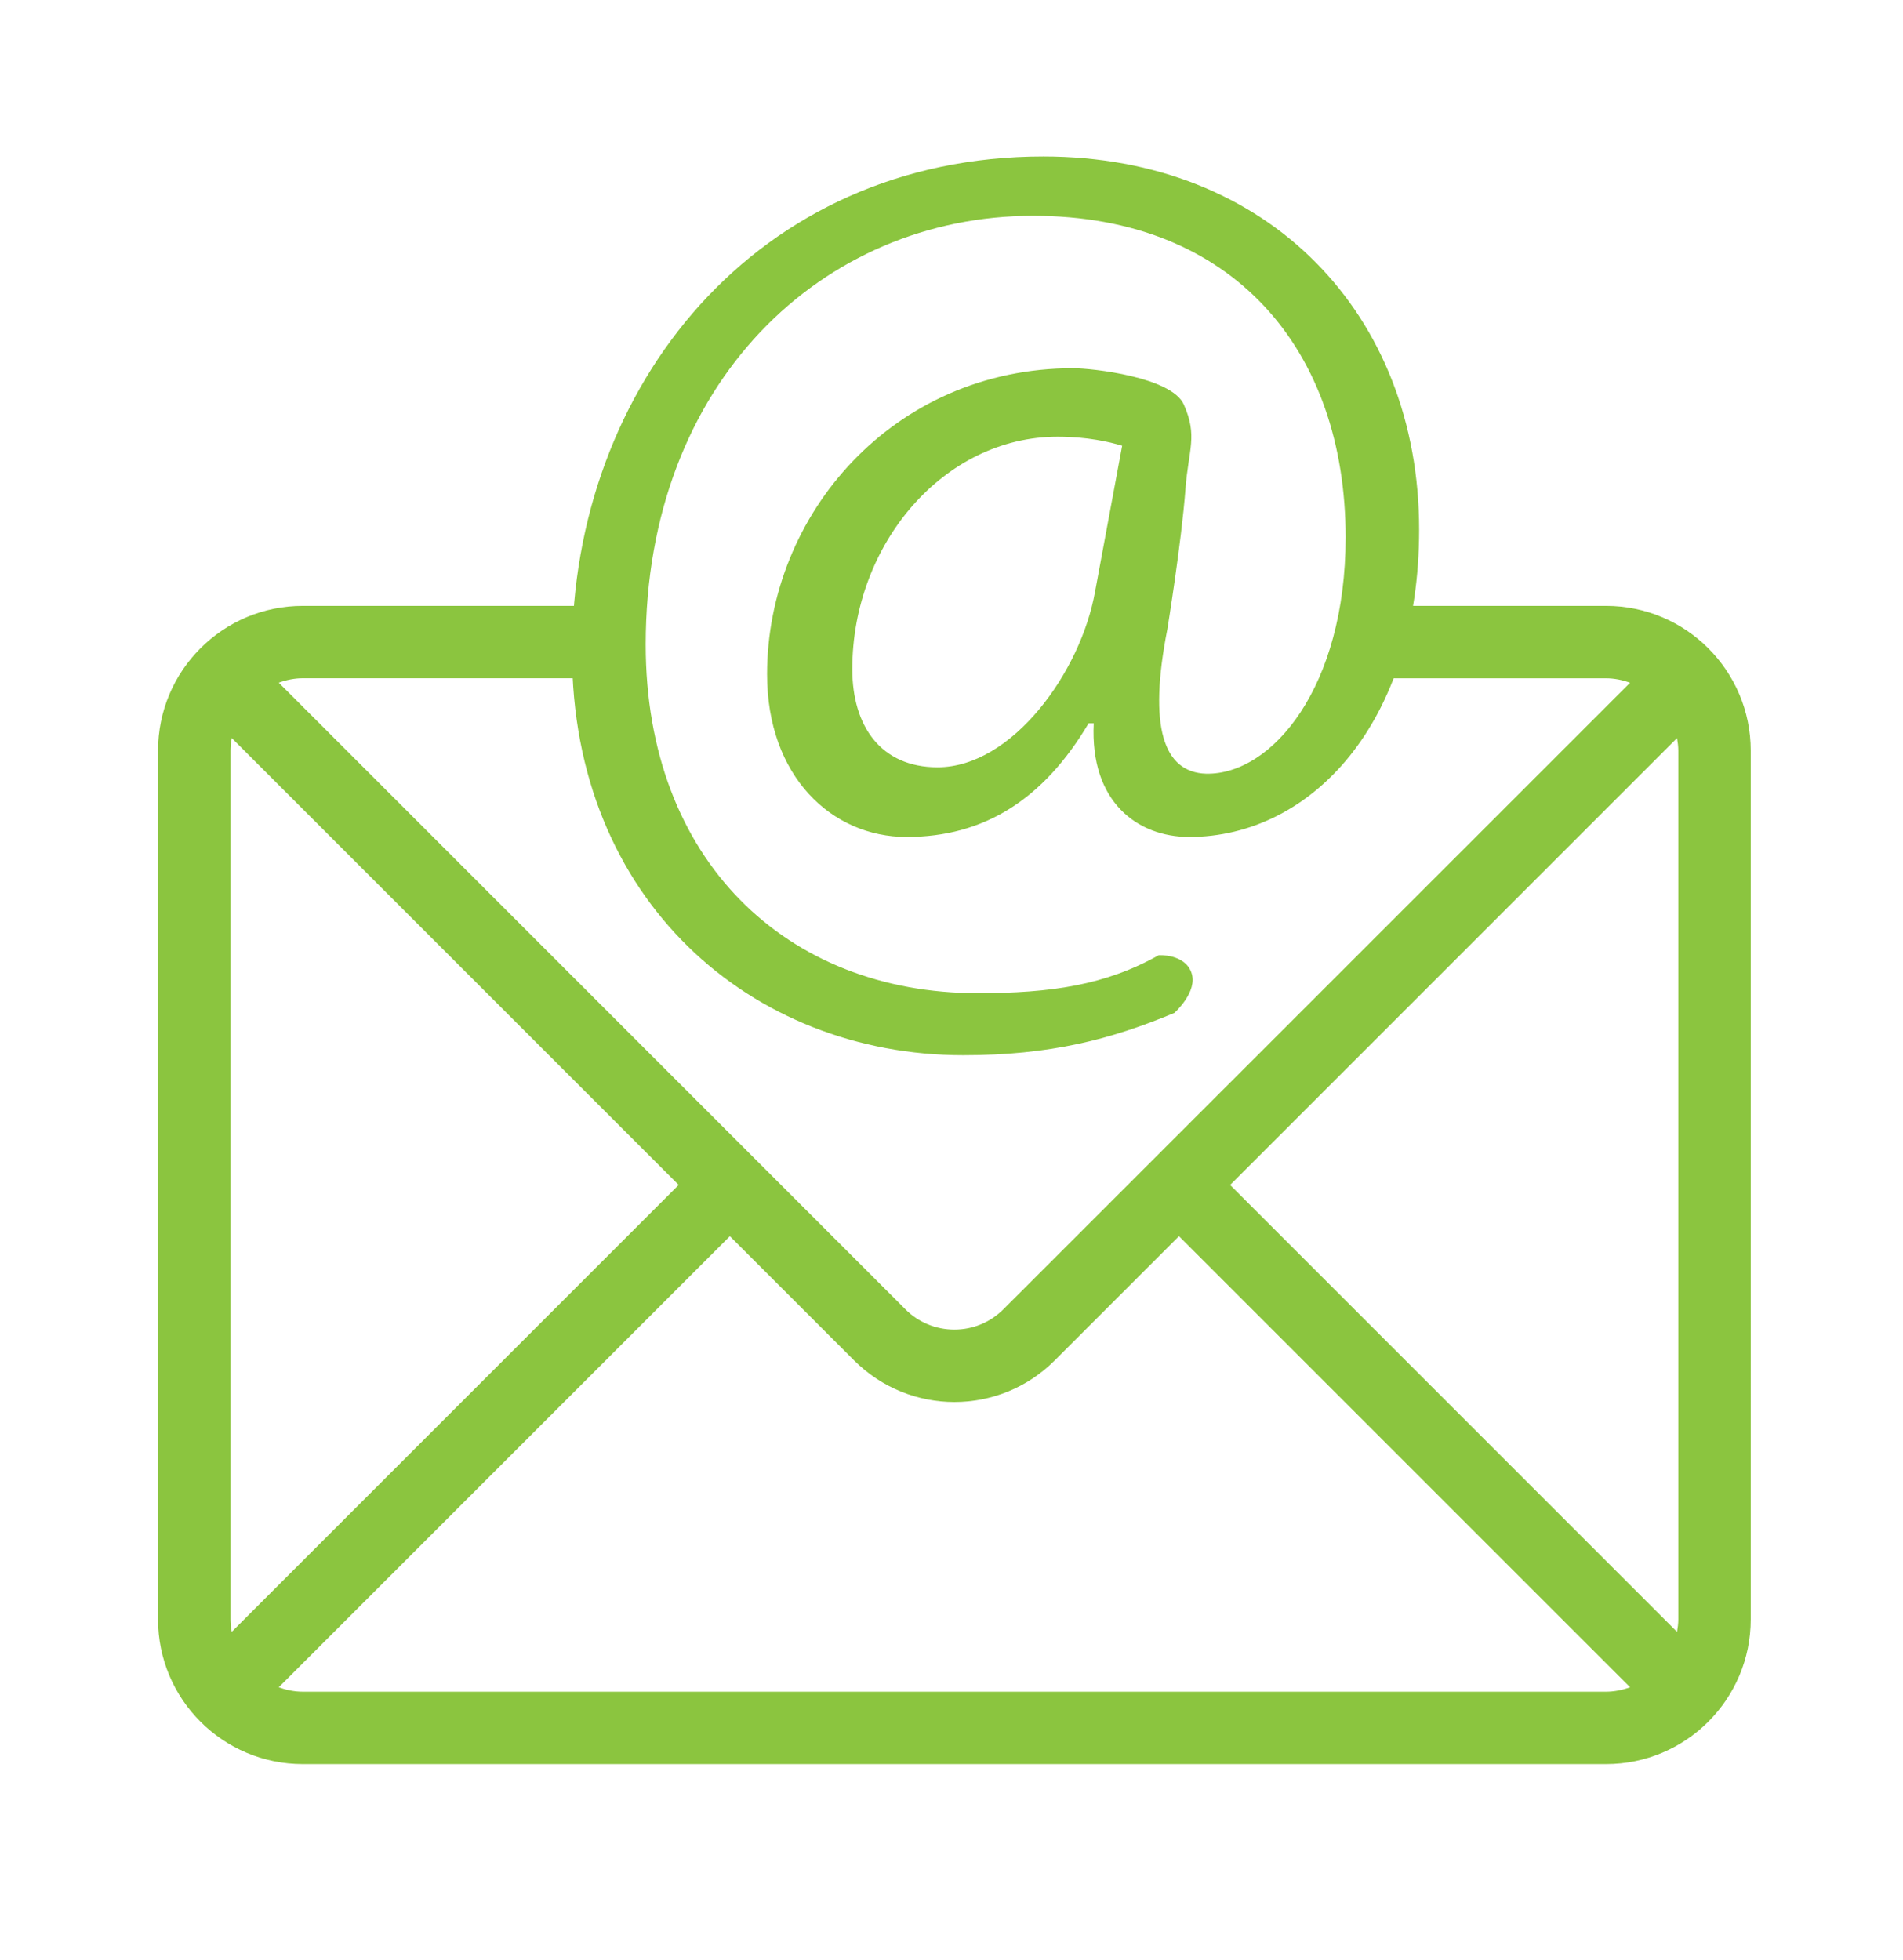 <?xml version="1.0" encoding="utf-8"?>
<!-- Generator: Adobe Illustrator 17.0.0, SVG Export Plug-In . SVG Version: 6.00 Build 0)  -->
<!DOCTYPE svg PUBLIC "-//W3C//DTD SVG 1.1//EN" "http://www.w3.org/Graphics/SVG/1.1/DTD/svg11.dtd">
<svg version="1.1" id="Layer_1" xmlns="http://www.w3.org/2000/svg" xmlns:xlink="http://www.w3.org/1999/xlink" x="0px" y="0px"
	 width="38.833px" height="40px" viewBox="0 0 38.833 40" enable-background="new 0 0 38.833 40" xml:space="preserve">
<g id="Mail">
	<g>
		<path fill="#8BC53F" d="M32.771,12.364h-4.438c0,0,0.917-8.53-7.166-8.364c-8.083,0.167-9.042,8.364-9.042,8.364H6.18
			c-1.632,0-2.955,1.323-2.955,2.955v17.727C3.225,34.677,4.548,36,6.18,36h26.591c1.632,0,2.955-1.323,2.955-2.955V15.318
			C35.725,13.687,34.402,12.364,32.771,12.364z M6.18,13.841h6.528c0,0,0.502-6.041,3.625-8.345
			c3.177-2.344,8.987-0.94,10.125,0.463c2.258,2.781,1.292,7.883,1.292,7.883h5.021c0.174,0,0.338,0.035,0.493,0.091L20.476,26.718
			c-0.268,0.268-0.623,0.415-1.001,0.415c-0.378,0-0.734-0.148-1.001-0.415L5.688,13.932C5.842,13.876,6.007,13.841,6.18,13.841z
			 M4.703,33.045V15.318c0-0.088,0.012-0.173,0.026-0.257l9.12,9.12l-9.12,9.12C4.714,33.219,4.703,33.133,4.703,33.045z
			 M32.771,34.523H6.18c-0.173,0-0.338-0.035-0.492-0.09l9.206-9.206l2.536,2.536c0.566,0.565,1.306,0.848,2.046,0.848
			c0.741,0,1.481-0.283,2.046-0.848l2.536-2.536l9.207,9.206C33.108,34.487,32.945,34.523,32.771,34.523z M34.248,33.045
			c0,0.088-0.012,0.173-0.026,0.257l-9.12-9.12l9.12-9.12c0.014,0.084,0.026,0.169,0.026,0.257V33.045z"/>
	</g>
</g>
<g>
	<path fill="#8BC53F" d="M23.964,20.671c-1.302,0.544-2.541,0.863-4.307,0.863c-4.322,0-7.984-3.162-7.984-8.222
		c0-5.429,3.768-10.119,9.618-10.119c4.585,0,7.668,3.215,7.668,7.615c0,3.953-2.213,6.272-4.69,6.272
		c-1.054,0-2.029-0.711-1.95-2.319h-0.105c-0.922,1.555-2.134,2.319-3.715,2.319c-1.529,0-2.846-1.239-2.846-3.32
		c0-3.268,2.583-6.246,6.246-6.246c0.385,0,2.008,0.179,2.258,0.741c0.288,0.648,0.095,0.91,0.034,1.722
		c-0.083,1.103-0.369,2.86-0.369,2.86c-0.395,2.003-0.079,2.925,0.791,2.952c1.344,0.026,2.846-1.766,2.846-4.823
		c0-3.821-2.292-6.562-6.377-6.562c-4.295,0-7.906,3.399-7.906,8.749c0,4.4,2.872,7.115,6.772,7.115
		c1.502,0,2.615-0.167,3.695-0.774c0,0,0.529-0.036,0.669,0.354C24.452,20.238,23.964,20.671,23.964,20.671z M22.899,9.096
		c-0.263-0.079-0.711-0.184-1.317-0.184c-2.319,0-4.19,2.187-4.19,4.743c0,1.16,0.58,2.003,1.739,2.003
		c1.528,0,2.925-1.95,3.215-3.584L22.899,9.096z"/>
</g>
</svg>
